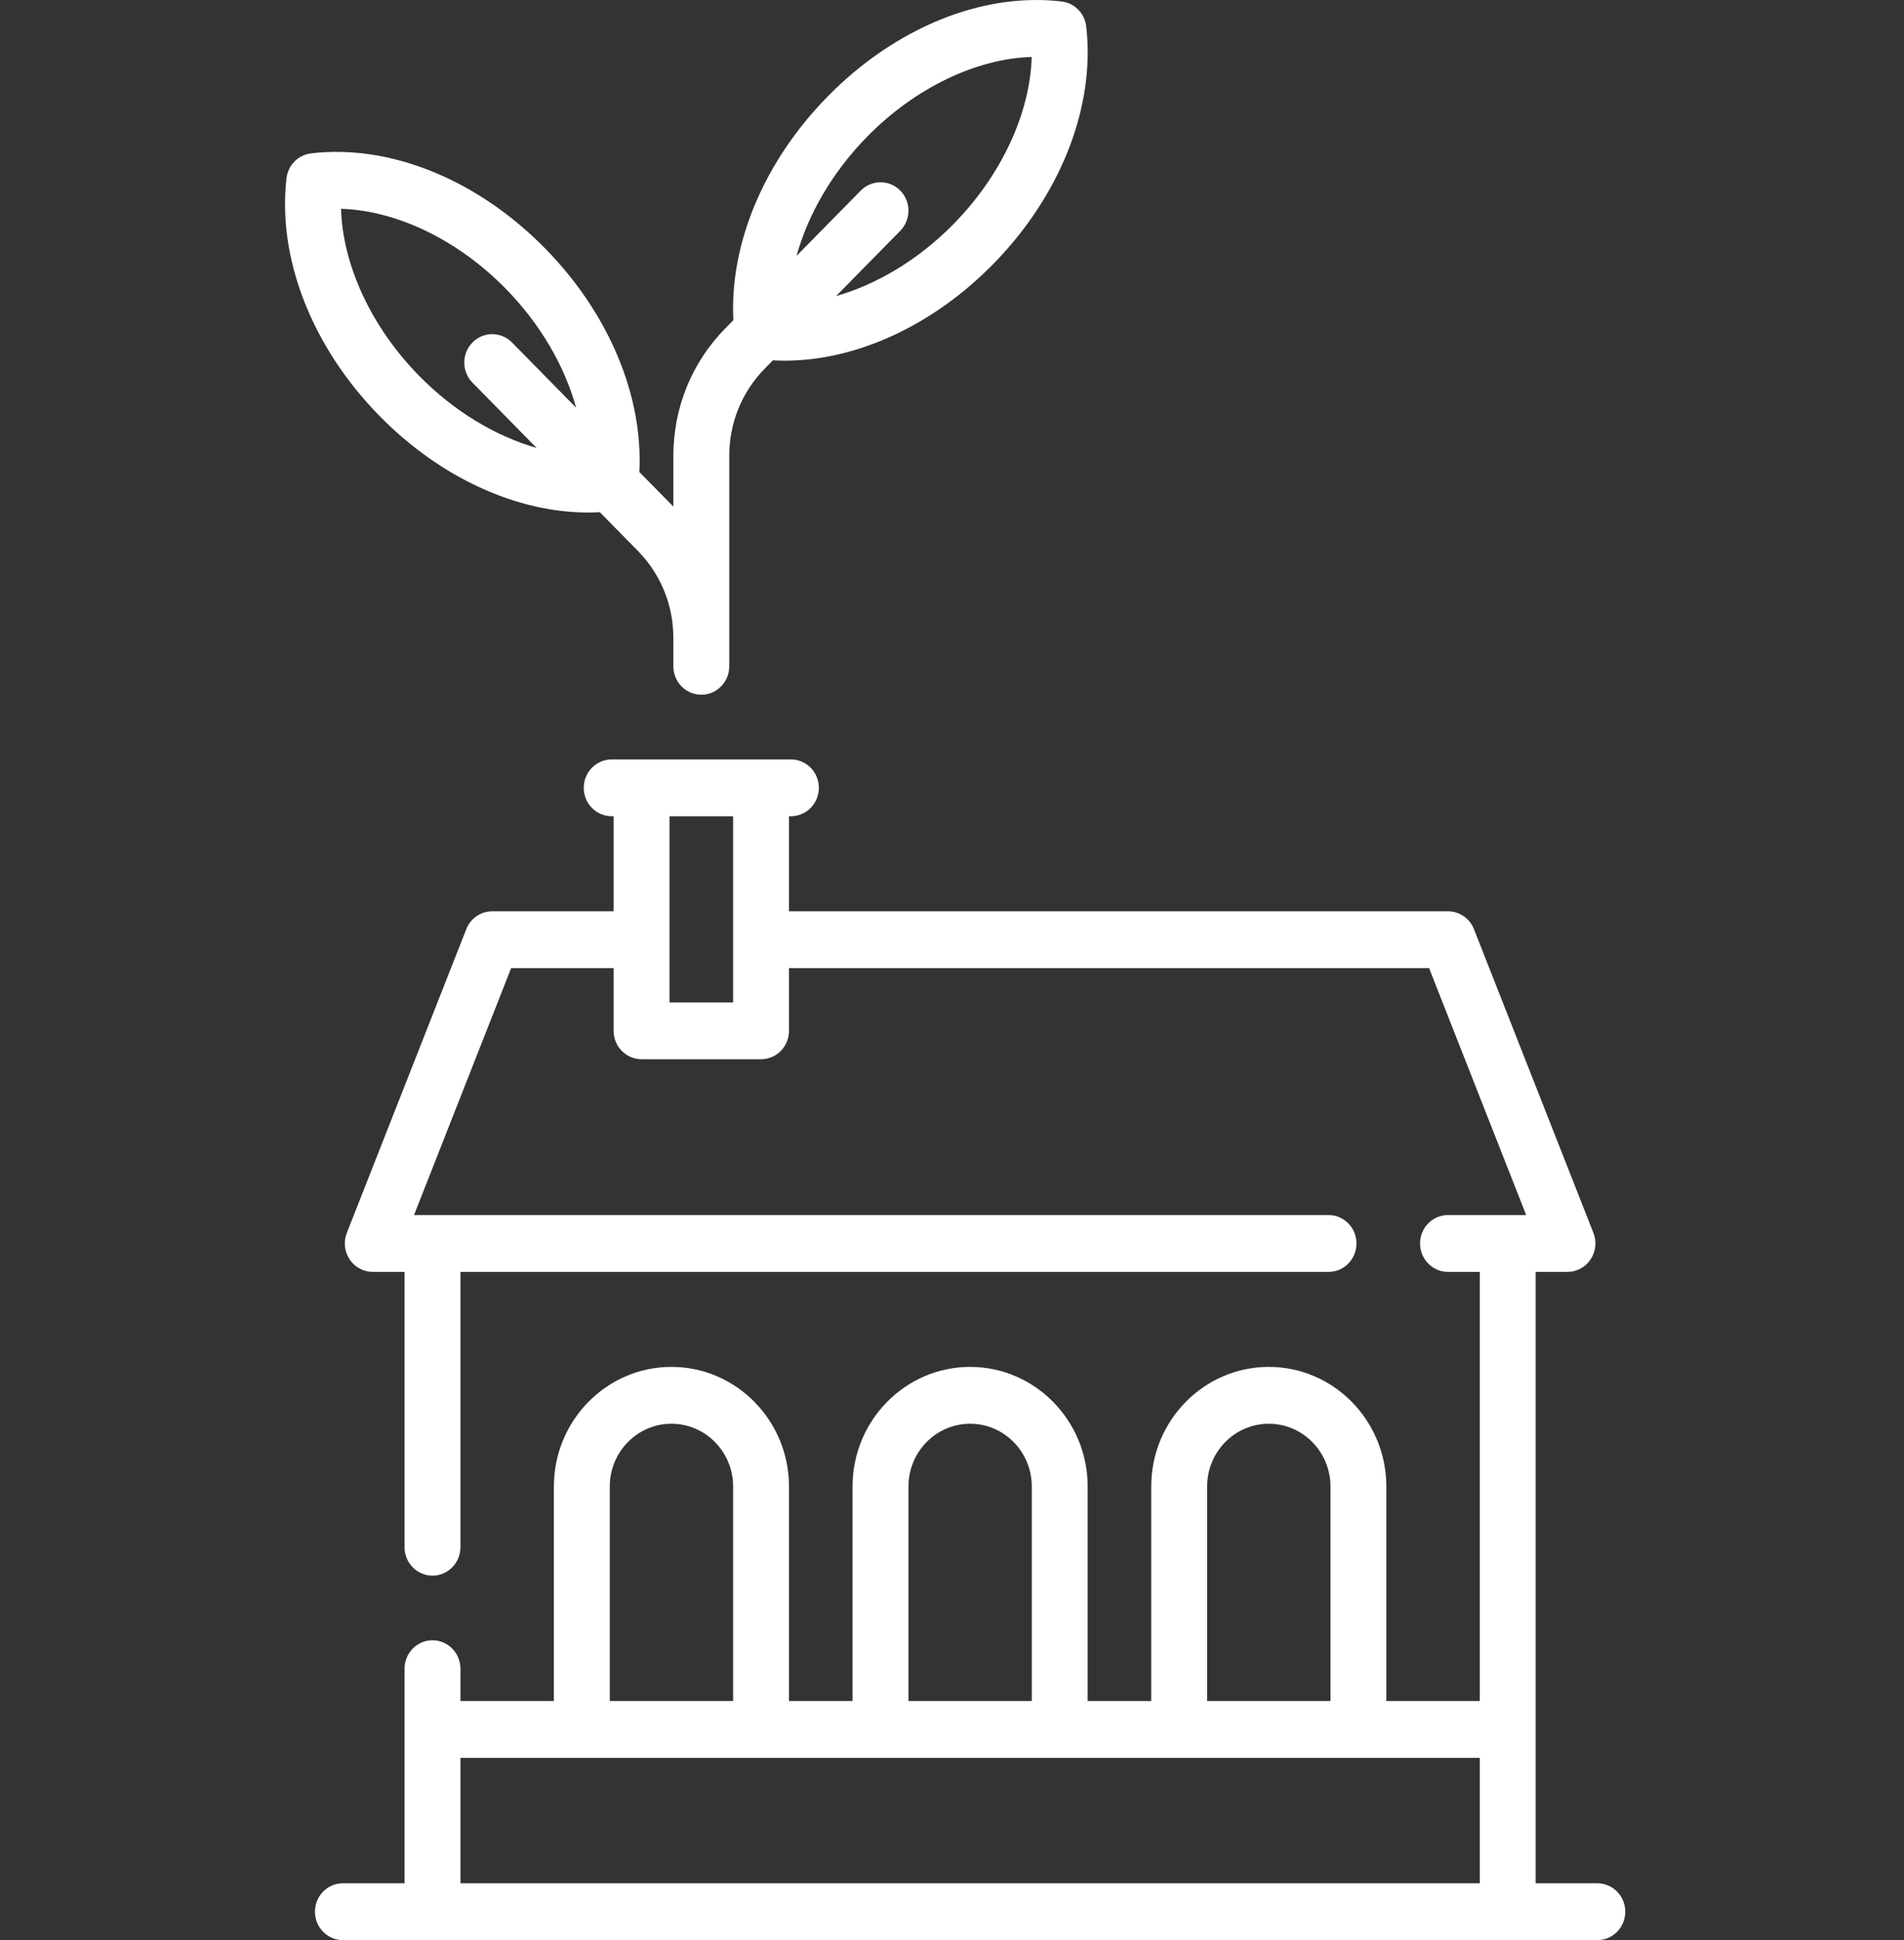 <svg width="53" height="54" viewBox="0 0 53 54" fill="none" xmlns="http://www.w3.org/2000/svg">
<rect x="0" y="0" width="53" height="54" fill="#333333" stroke="none"/>
<g clip-path="url(#clip0_34_487)">
<path d="M44.464 52.418H42.747V35.401H43.632C43.891 35.401 44.132 35.27 44.276 35.053C44.421 34.836 44.45 34.559 44.355 34.316L41.029 25.861C40.911 25.561 40.625 25.364 40.307 25.364H21.962V22.719H22.016C22.445 22.719 22.794 22.365 22.794 21.928C22.794 21.491 22.445 21.137 22.016 21.137H17.027C16.598 21.137 16.249 21.491 16.249 21.928C16.249 22.365 16.598 22.719 17.027 22.719H17.081V25.364H13.702C13.384 25.364 13.098 25.561 12.98 25.861L9.654 34.316C9.558 34.559 9.587 34.836 9.732 35.053C9.877 35.27 10.118 35.401 10.376 35.401H11.261V43.063C11.261 43.501 11.609 43.855 12.039 43.855C12.468 43.855 12.817 43.501 12.817 43.063V35.401H36.981C37.411 35.401 37.759 35.046 37.759 34.609C37.759 34.172 37.411 33.819 36.981 33.819H11.525L14.228 26.946H17.081V28.691C17.081 29.128 17.429 29.482 17.858 29.482H21.184C21.614 29.482 21.962 29.128 21.962 28.691V26.946H39.78L42.483 33.819H40.306C39.877 33.819 39.529 34.172 39.529 34.609C39.529 35.046 39.877 35.401 40.306 35.401H41.191V47.345H38.59V41.373C38.59 39.538 37.122 38.045 35.318 38.045C33.514 38.045 32.046 39.538 32.046 41.373V47.345H30.276V41.373C30.276 39.538 28.808 38.045 27.004 38.045C25.2 38.045 23.732 39.538 23.732 41.373V47.345H21.962V41.373C21.962 39.538 20.494 38.045 18.69 38.045C16.886 38.045 15.418 39.538 15.418 41.373V47.345H12.817V46.446C12.817 46.009 12.468 45.654 12.039 45.654C11.609 45.654 11.261 46.009 11.261 46.446V52.418H9.545C9.115 52.418 8.767 52.772 8.767 53.209C8.767 53.646 9.115 54 9.545 54H44.464C44.893 54 45.241 53.646 45.241 53.209C45.241 52.772 44.893 52.418 44.464 52.418ZM18.637 27.9V22.719H20.407V27.9H18.637ZM33.602 41.373C33.602 40.41 34.372 39.627 35.318 39.627C36.264 39.627 37.035 40.41 37.035 41.373V47.345H33.602V41.373ZM25.288 41.373C25.288 40.41 26.058 39.627 27.004 39.627C27.951 39.627 28.721 40.41 28.721 41.373V47.345H25.288V41.373ZM16.974 41.373C16.974 40.41 17.744 39.627 18.69 39.627C19.636 39.627 20.407 40.41 20.407 41.373V47.345H16.974V41.373ZM12.817 48.927H41.191V52.418H12.817V48.927Z" fill="white"/>
<path d="M16.375 14.265C16.482 14.265 16.59 14.262 16.697 14.256L17.754 15.331C18.392 15.98 18.744 16.843 18.744 17.761V18.546C18.744 18.983 19.092 19.337 19.522 19.337C19.951 19.337 20.3 18.983 20.3 18.546V12.688C20.3 11.77 20.651 10.907 21.289 10.258L21.515 10.029C21.622 10.035 21.729 10.039 21.837 10.039C23.834 10.039 25.957 9.068 27.64 7.357C29.524 5.441 30.495 2.965 30.236 0.735C30.194 0.371 29.912 0.084 29.555 0.042C27.361 -0.221 24.926 0.765 23.043 2.682C21.268 4.485 20.305 6.786 20.414 8.911L20.189 9.14C19.257 10.088 18.744 11.348 18.744 12.688V14.1L17.797 13.138C17.907 11.013 16.943 8.713 15.169 6.909C13.285 4.993 10.851 4.006 8.657 4.269C8.299 4.312 8.017 4.599 7.975 4.962C7.717 7.193 8.687 9.669 10.571 11.584C12.255 13.296 14.377 14.265 16.375 14.265ZM24.142 3.8C25.478 2.442 27.177 1.631 28.719 1.585C28.673 3.153 27.875 4.881 26.541 6.238C25.576 7.219 24.422 7.912 23.273 8.241L25.06 6.424C25.364 6.115 25.364 5.614 25.06 5.305C24.756 4.996 24.264 4.996 23.96 5.305L22.173 7.122C22.496 5.954 23.178 4.781 24.142 3.8ZM14.069 8.027C15.034 9.008 15.716 10.182 16.038 11.349L14.252 9.532C13.948 9.223 13.455 9.223 13.152 9.532C12.848 9.841 12.848 10.342 13.152 10.651L14.938 12.468C13.79 12.139 12.636 11.446 11.671 10.465C10.337 9.108 9.539 7.38 9.493 5.812C11.035 5.858 12.734 6.67 14.069 8.027Z" fill="white"/>
</g>
<defs>
<clipPath id="clip0_34_487">
<rect width="53" height="54" fill="white"/>
</clipPath>
</defs>
</svg>
